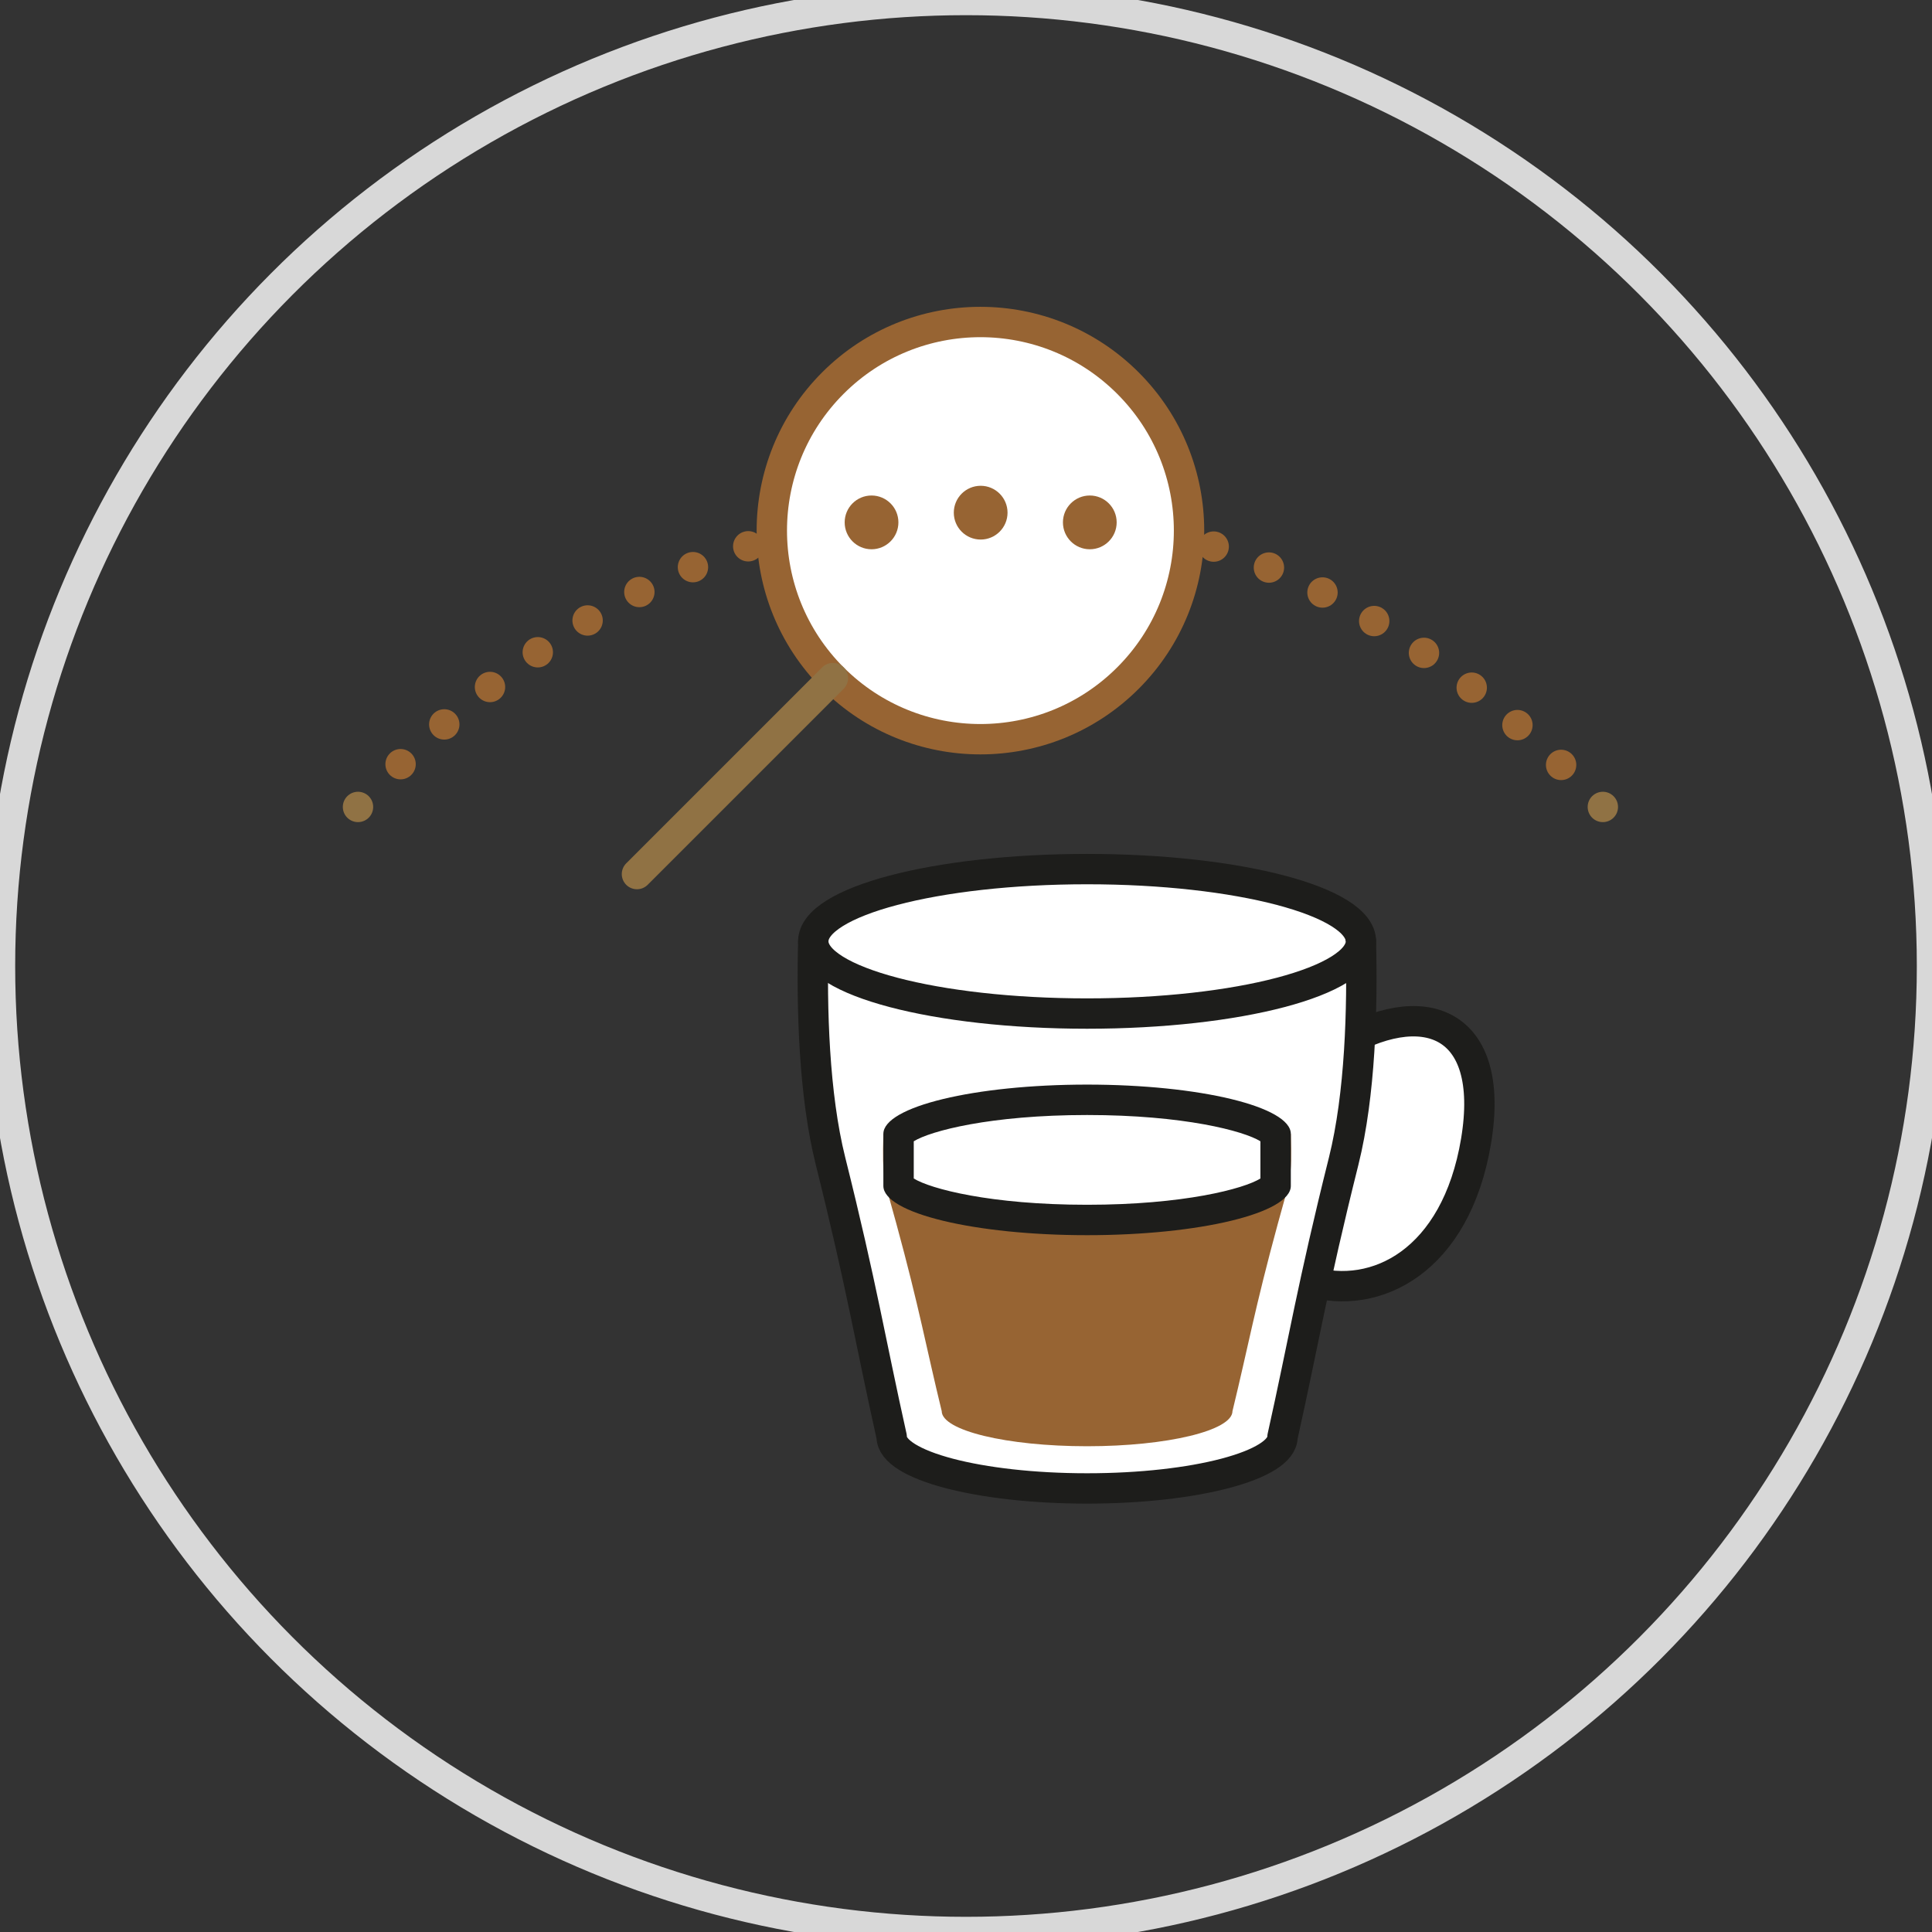 <?xml version="1.0" encoding="UTF-8"?>
<svg width="70px" height="70px" viewBox="0 0 70 70" version="1.1" xmlns="http://www.w3.org/2000/svg" xmlns:xlink="http://www.w3.org/1999/xlink">
    <rect x="0" y="0" width="70" height="70" fill="#333333" stroke="none"/>
    <!-- Generator: Sketch 63.1 (92452) - https://sketch.com -->
    <title>icn/suivi</title>
    <desc>Created with Sketch.</desc>
    <defs>
        <polygon id="path-1" points="0.002 0.73 32.97 0.73 32.97 19.826 0.002 19.826"></polygon>
    </defs>
    <g id="icn/suivi" stroke="none" stroke-width="1" fill="none" fill-rule="evenodd">
        <g id="icn-suivi">
            <g id="Oval-Copy-42" stroke="#D8D8D8" stroke-width="1.1">
                <circle cx="35" cy="35" r="35"></circle>
            </g>
            <g id="Group-48" transform="translate(12.42, 11.116)">
                <g id="Group-3" transform="translate(4.304, 32.137)">
                    <mask id="mask-2" fill="white">
                        <use xlink:href="#path-1"></use>
                    </mask>
                    <g id="Clip-2"></g>
                </g>
                <line x1="26.103" y1="8.286" x2="26.103" y2="8.286" id="Stroke-4" stroke="#907244" stroke-width="1.1" stroke-linecap="round" stroke-linejoin="round"></line>
                <g id="Group-47" transform="translate(0, 0.195)">
                    <path d="M20.963,7.179 C13.764,7.775 7.056,11.356 1.298,17.156" id="Stroke-5" stroke="#976433" stroke-width="1.1" stroke-linecap="round" stroke-linejoin="round" stroke-dasharray="0,2.141"></path>
                    <line x1="0.551" y1="17.926" x2="0.551" y2="17.926" id="Stroke-7" stroke="#907244" stroke-width="1.1" stroke-linecap="round" stroke-linejoin="round"></line>
                    <line x1="45.654" y1="17.926" x2="45.654" y2="17.926" id="Stroke-9" stroke="#907244" stroke-width="1.1" stroke-linecap="round" stroke-linejoin="round"></line>
                    <path d="M44.142,16.403 C38.269,10.769 31.459,7.413 24.174,7.113" id="Stroke-11" stroke="#976433" stroke-width="1.1" stroke-linecap="round" stroke-linejoin="round" stroke-dasharray="0,2.141"></path>
                    <line x1="23.103" y1="7.091" x2="23.103" y2="7.091" id="Stroke-13" stroke="#907244" stroke-width="1.1" stroke-linecap="round" stroke-linejoin="round"></line>
                    <path d="M28.447,13.258 C25.495,16.21 20.709,16.21 17.757,13.258 C14.807,10.306 14.807,5.52 17.757,2.569 C20.709,-0.382 25.495,-0.382 28.447,2.569 C31.399,5.52 31.399,10.306 28.447,13.258" id="Fill-15" fill="#FFFFFF"></path>
                    <path d="M28.447,13.258 C25.495,16.21 20.709,16.21 17.757,13.258 C14.807,10.306 14.807,5.52 17.757,2.569 C20.709,-0.382 25.495,-0.382 28.447,2.569 C31.399,5.52 31.399,10.306 28.447,13.258 Z" id="Stroke-17" stroke="#976433" stroke-width="1.1" stroke-linejoin="round"></path>
                    <g id="Group-22" transform="translate(9.913, 13.217)">
                        <line x1="7.845" y1="0.041" x2="0.745" y2="7.141" id="Fill-19" fill="#000000"></line>
                        <line x1="7.845" y1="0.041" x2="0.745" y2="7.141" id="Stroke-21" stroke="#907244" stroke-width="1.1" stroke-linecap="round" stroke-linejoin="round"></line>
                    </g>
                    <path d="M20.131,7.616 C20.131,8.153 19.694,8.59 19.158,8.59 C18.619,8.59 18.184,8.153 18.184,7.616 C18.184,7.078 18.619,6.642 19.158,6.642 C19.694,6.642 20.131,7.078 20.131,7.616" id="Fill-23" fill="#976433"></path>
                    <path d="M28.039,7.616 C28.039,8.153 27.603,8.59 27.065,8.59 C26.528,8.59 26.092,8.153 26.092,7.616 C26.092,7.078 26.528,6.642 27.065,6.642 C27.603,6.642 28.039,7.078 28.039,7.616" id="Fill-25" fill="#976433"></path>
                    <path d="M24.085,7.264 C24.085,7.802 23.648,8.238 23.112,8.238 C22.573,8.238 22.138,7.802 22.138,7.264 C22.138,6.727 22.573,6.29 23.112,6.29 C23.648,6.29 24.085,6.727 24.085,7.264" id="Fill-27" fill="#976433"></path>
                    <g id="Group-32" transform="translate(34.145, 25.333)">
                        <path d="M1.834,1.308 C4.979,-0.628 7.642,0.34 6.916,4.696 C6.19,9.052 3.285,10.505 0.865,9.778" id="Fill-29" fill="#FFFFFF"></path>
                        <path d="M1.834,1.308 C4.979,-0.628 7.642,0.34 6.916,4.696 C6.19,9.052 3.285,10.505 0.865,9.778" id="Stroke-31" stroke="#1D1D1B" stroke-width="1.1" stroke-linecap="round" stroke-linejoin="round"></path>
                    </g>
                    <path d="M36.888,22.795 C36.949,25.226 36.866,28.345 36.264,30.758 C35.127,35.302 34.814,37.312 34.047,40.75 C34.047,41.782 30.878,42.618 26.968,42.618 C23.058,42.618 19.888,41.782 19.888,40.75 C19.121,37.312 18.807,35.302 17.671,30.758 C17.068,28.345 16.985,25.226 17.047,22.795 C17.047,21.35 21.489,20.178 26.968,20.178 C32.446,20.178 36.888,21.35 36.888,22.795" id="Fill-33" fill="#FFFFFF"></path>
                    <path d="M36.888,22.795 C36.949,25.226 36.866,28.345 36.264,30.758 C35.127,35.302 34.814,37.312 34.047,40.75 C34.047,41.782 30.878,42.618 26.968,42.618 C23.058,42.618 19.888,41.782 19.888,40.75 C19.121,37.312 18.807,35.302 17.671,30.758 C17.068,28.345 16.985,25.226 17.047,22.795 C17.047,21.35 21.489,20.178 26.968,20.178 C32.446,20.178 36.888,21.35 36.888,22.795 Z" id="Stroke-35" stroke="#1D1D1B" stroke-width="1.1" stroke-linecap="round" stroke-linejoin="round"></path>
                    <g id="Group-40" transform="translate(16.522, 22.029)">
                        <path d="M0.525,0.766 C0.525,2.211 4.967,3.383 10.446,3.383 C15.924,3.383 20.367,2.211 20.367,0.766" id="Fill-37" fill="#FFFFFF"></path>
                        <path d="M0.525,0.766 C0.525,2.211 4.967,3.383 10.446,3.383 C15.924,3.383 20.367,2.211 20.367,0.766" id="Stroke-39" stroke="#1D1D1B" stroke-width="1.1" stroke-linecap="round" stroke-linejoin="round"></path>
                    </g>
                    <path d="M34.349,29.771 C34.394,31.427 34.332,31.36 33.884,33.005 C33.039,36.103 32.806,37.472 32.235,39.816 C32.235,40.519 29.876,41.089 26.967,41.089 C24.058,41.089 21.7,40.519 21.7,39.816 C21.129,37.472 20.897,36.103 20.051,33.005 C19.602,31.36 19.541,31.427 19.586,29.771" id="Fill-41" fill="#976433"></path>
                    <path d="M26.967,32.891 C22.78,32.891 20.329,32.08 20.132,31.626 L20.137,29.77 C20.329,29.348 22.781,28.537 26.967,28.537 C31.154,28.537 33.607,29.348 33.803,29.802 L33.799,31.657 C33.607,32.08 31.155,32.891 26.967,32.891" id="Fill-43" fill="#FFFFFF"></path>
                    <path d="M26.968,27.986 C22.891,27.986 19.586,28.786 19.586,29.771 L19.586,31.657 C19.586,32.643 22.891,33.442 26.968,33.442 C31.044,33.442 34.349,32.643 34.349,31.657 L34.349,29.771 C34.349,28.786 31.044,27.986 26.968,27.986 M26.968,29.088 C30.466,29.088 32.649,29.666 33.247,30.04 L33.247,31.388 C32.649,31.762 30.466,32.34 26.968,32.34 C23.469,32.34 21.287,31.762 20.687,31.388 L20.687,30.04 C21.287,29.666 23.469,29.088 26.968,29.088" id="Fill-45" fill="#1D1D1B"></path>
                </g>
            </g>
        </g>
    </g>
</svg>
